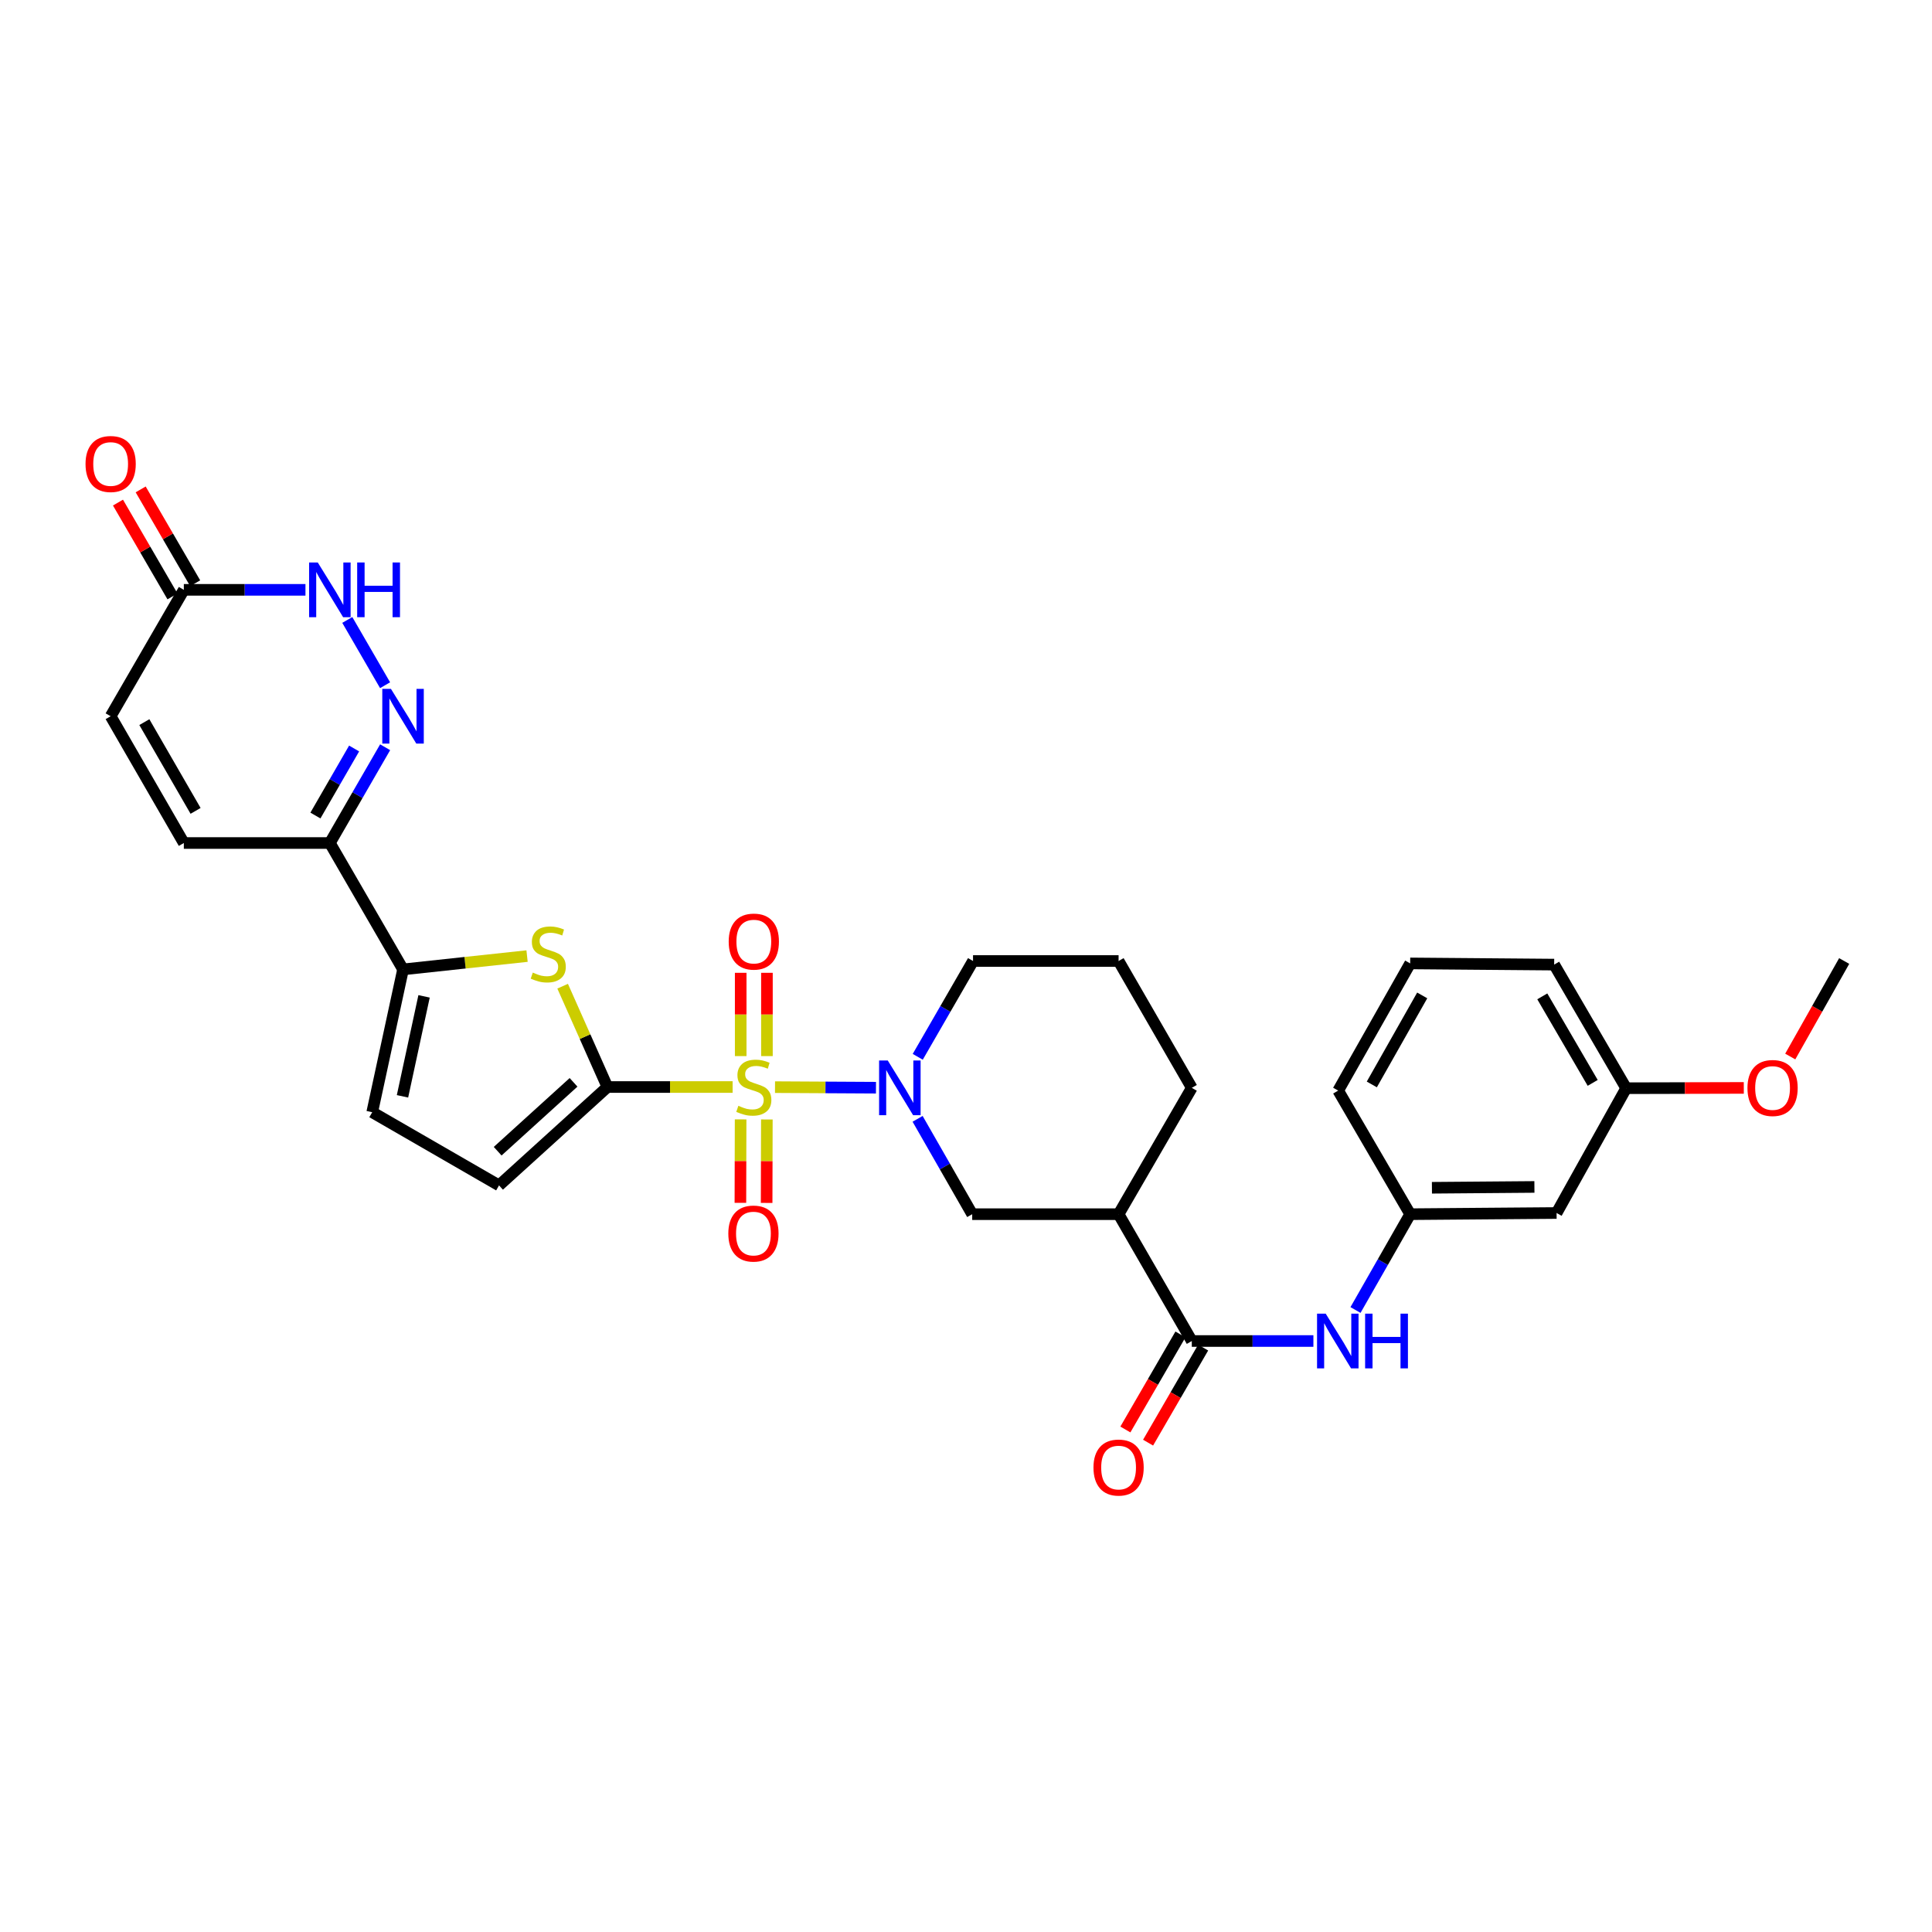 <?xml version='1.0' encoding='iso-8859-1'?>
<svg version='1.1' baseProfile='full'
              xmlns='http://www.w3.org/2000/svg'
                      xmlns:rdkit='http://www.rdkit.org/xml'
                      xmlns:xlink='http://www.w3.org/1999/xlink'
                  xml:space='preserve'
width='1000px' height='1000px' viewBox='0 0 1000 1000'>
<!-- END OF HEADER -->
<rect style='opacity:1.0;fill:#FFFFFF;stroke:none' width='1000' height='1000' x='0' y='0'> </rect>
<path class='bond-0' d='M 379.2,562.64 L 346.804,562.64' style='fill:none;fill-rule:evenodd;stroke:#CCCC00;stroke-width:6px;stroke-linecap:butt;stroke-linejoin:miter;stroke-opacity:1' />
<path class='bond-0' d='M 346.804,562.64 L 314.409,562.64' style='fill:none;fill-rule:evenodd;stroke:#000000;stroke-width:6px;stroke-linecap:butt;stroke-linejoin:miter;stroke-opacity:1' />
<path class='bond-1' d='M 401.144,562.701 L 427.273,562.847' style='fill:none;fill-rule:evenodd;stroke:#CCCC00;stroke-width:6px;stroke-linecap:butt;stroke-linejoin:miter;stroke-opacity:1' />
<path class='bond-1' d='M 427.273,562.847 L 453.403,562.993' style='fill:none;fill-rule:evenodd;stroke:#0000FF;stroke-width:6px;stroke-linecap:butt;stroke-linejoin:miter;stroke-opacity:1' />
<path class='bond-15' d='M 396.965,546.636 L 396.965,525.081' style='fill:none;fill-rule:evenodd;stroke:#CCCC00;stroke-width:6px;stroke-linecap:butt;stroke-linejoin:miter;stroke-opacity:1' />
<path class='bond-15' d='M 396.965,525.081 L 396.965,503.526' style='fill:none;fill-rule:evenodd;stroke:#FF0000;stroke-width:6px;stroke-linecap:butt;stroke-linejoin:miter;stroke-opacity:1' />
<path class='bond-15' d='M 383.383,546.636 L 383.383,525.081' style='fill:none;fill-rule:evenodd;stroke:#CCCC00;stroke-width:6px;stroke-linecap:butt;stroke-linejoin:miter;stroke-opacity:1' />
<path class='bond-15' d='M 383.383,525.081 L 383.383,503.526' style='fill:none;fill-rule:evenodd;stroke:#FF0000;stroke-width:6px;stroke-linecap:butt;stroke-linejoin:miter;stroke-opacity:1' />
<path class='bond-16' d='M 383.34,579.396 L 383.284,600.994' style='fill:none;fill-rule:evenodd;stroke:#CCCC00;stroke-width:6px;stroke-linecap:butt;stroke-linejoin:miter;stroke-opacity:1' />
<path class='bond-16' d='M 383.284,600.994 L 383.228,622.592' style='fill:none;fill-rule:evenodd;stroke:#FF0000;stroke-width:6px;stroke-linecap:butt;stroke-linejoin:miter;stroke-opacity:1' />
<path class='bond-16' d='M 396.922,579.431 L 396.866,601.029' style='fill:none;fill-rule:evenodd;stroke:#CCCC00;stroke-width:6px;stroke-linecap:butt;stroke-linejoin:miter;stroke-opacity:1' />
<path class='bond-16' d='M 396.866,601.029 L 396.81,622.628' style='fill:none;fill-rule:evenodd;stroke:#FF0000;stroke-width:6px;stroke-linecap:butt;stroke-linejoin:miter;stroke-opacity:1' />
<path class='bond-2' d='M 314.409,562.64 L 302.816,536.547' style='fill:none;fill-rule:evenodd;stroke:#000000;stroke-width:6px;stroke-linecap:butt;stroke-linejoin:miter;stroke-opacity:1' />
<path class='bond-2' d='M 302.816,536.547 L 291.223,510.454' style='fill:none;fill-rule:evenodd;stroke:#CCCC00;stroke-width:6px;stroke-linecap:butt;stroke-linejoin:miter;stroke-opacity:1' />
<path class='bond-9' d='M 314.409,562.64 L 258.3,613.557' style='fill:none;fill-rule:evenodd;stroke:#000000;stroke-width:6px;stroke-linecap:butt;stroke-linejoin:miter;stroke-opacity:1' />
<path class='bond-9' d='M 296.865,560.219 L 257.589,595.862' style='fill:none;fill-rule:evenodd;stroke:#000000;stroke-width:6px;stroke-linecap:butt;stroke-linejoin:miter;stroke-opacity:1' />
<path class='bond-10' d='M 474.947,579.106 L 489.081,603.783' style='fill:none;fill-rule:evenodd;stroke:#0000FF;stroke-width:6px;stroke-linecap:butt;stroke-linejoin:miter;stroke-opacity:1' />
<path class='bond-10' d='M 489.081,603.783 L 503.214,628.46' style='fill:none;fill-rule:evenodd;stroke:#000000;stroke-width:6px;stroke-linecap:butt;stroke-linejoin:miter;stroke-opacity:1' />
<path class='bond-22' d='M 475.022,547.007 L 489.329,522.212' style='fill:none;fill-rule:evenodd;stroke:#0000FF;stroke-width:6px;stroke-linecap:butt;stroke-linejoin:miter;stroke-opacity:1' />
<path class='bond-22' d='M 489.329,522.212 L 503.637,497.416' style='fill:none;fill-rule:evenodd;stroke:#000000;stroke-width:6px;stroke-linecap:butt;stroke-linejoin:miter;stroke-opacity:1' />
<path class='bond-4' d='M 272.804,494.866 L 240.708,498.314' style='fill:none;fill-rule:evenodd;stroke:#CCCC00;stroke-width:6px;stroke-linecap:butt;stroke-linejoin:miter;stroke-opacity:1' />
<path class='bond-4' d='M 240.708,498.314 L 208.612,501.762' style='fill:none;fill-rule:evenodd;stroke:#000000;stroke-width:6px;stroke-linecap:butt;stroke-linejoin:miter;stroke-opacity:1' />
<path class='bond-3' d='M 199.346,386.772 L 185.04,411.557' style='fill:none;fill-rule:evenodd;stroke:#0000FF;stroke-width:6px;stroke-linecap:butt;stroke-linejoin:miter;stroke-opacity:1' />
<path class='bond-3' d='M 185.04,411.557 L 170.734,436.342' style='fill:none;fill-rule:evenodd;stroke:#000000;stroke-width:6px;stroke-linecap:butt;stroke-linejoin:miter;stroke-opacity:1' />
<path class='bond-3' d='M 183.291,387.418 L 173.277,404.767' style='fill:none;fill-rule:evenodd;stroke:#0000FF;stroke-width:6px;stroke-linecap:butt;stroke-linejoin:miter;stroke-opacity:1' />
<path class='bond-3' d='M 173.277,404.767 L 163.262,422.117' style='fill:none;fill-rule:evenodd;stroke:#000000;stroke-width:6px;stroke-linecap:butt;stroke-linejoin:miter;stroke-opacity:1' />
<path class='bond-8' d='M 199.319,354.668 L 179.758,320.884' style='fill:none;fill-rule:evenodd;stroke:#0000FF;stroke-width:6px;stroke-linecap:butt;stroke-linejoin:miter;stroke-opacity:1' />
<path class='bond-5' d='M 208.612,501.762 L 170.734,436.342' style='fill:none;fill-rule:evenodd;stroke:#000000;stroke-width:6px;stroke-linecap:butt;stroke-linejoin:miter;stroke-opacity:1' />
<path class='bond-31' d='M 208.612,501.762 L 192.661,575.678' style='fill:none;fill-rule:evenodd;stroke:#000000;stroke-width:6px;stroke-linecap:butt;stroke-linejoin:miter;stroke-opacity:1' />
<path class='bond-31' d='M 219.496,515.714 L 208.33,567.456' style='fill:none;fill-rule:evenodd;stroke:#000000;stroke-width:6px;stroke-linecap:butt;stroke-linejoin:miter;stroke-opacity:1' />
<path class='bond-13' d='M 170.734,436.342 L 95.15,436.342' style='fill:none;fill-rule:evenodd;stroke:#000000;stroke-width:6px;stroke-linecap:butt;stroke-linejoin:miter;stroke-opacity:1' />
<path class='bond-6' d='M 616.873,694.106 L 578.979,628.46' style='fill:none;fill-rule:evenodd;stroke:#000000;stroke-width:6px;stroke-linecap:butt;stroke-linejoin:miter;stroke-opacity:1' />
<path class='bond-14' d='M 616.873,694.106 L 648.343,694.106' style='fill:none;fill-rule:evenodd;stroke:#000000;stroke-width:6px;stroke-linecap:butt;stroke-linejoin:miter;stroke-opacity:1' />
<path class='bond-14' d='M 648.343,694.106 L 679.813,694.106' style='fill:none;fill-rule:evenodd;stroke:#0000FF;stroke-width:6px;stroke-linecap:butt;stroke-linejoin:miter;stroke-opacity:1' />
<path class='bond-19' d='M 610.997,690.702 L 596.745,715.303' style='fill:none;fill-rule:evenodd;stroke:#000000;stroke-width:6px;stroke-linecap:butt;stroke-linejoin:miter;stroke-opacity:1' />
<path class='bond-19' d='M 596.745,715.303 L 582.494,739.905' style='fill:none;fill-rule:evenodd;stroke:#FF0000;stroke-width:6px;stroke-linecap:butt;stroke-linejoin:miter;stroke-opacity:1' />
<path class='bond-19' d='M 622.75,697.51 L 608.498,722.112' style='fill:none;fill-rule:evenodd;stroke:#000000;stroke-width:6px;stroke-linecap:butt;stroke-linejoin:miter;stroke-opacity:1' />
<path class='bond-19' d='M 608.498,722.112 L 594.246,746.713' style='fill:none;fill-rule:evenodd;stroke:#FF0000;stroke-width:6px;stroke-linecap:butt;stroke-linejoin:miter;stroke-opacity:1' />
<path class='bond-7' d='M 578.979,628.46 L 503.214,628.46' style='fill:none;fill-rule:evenodd;stroke:#000000;stroke-width:6px;stroke-linecap:butt;stroke-linejoin:miter;stroke-opacity:1' />
<path class='bond-32' d='M 578.979,628.46 L 616.873,563.062' style='fill:none;fill-rule:evenodd;stroke:#000000;stroke-width:6px;stroke-linecap:butt;stroke-linejoin:miter;stroke-opacity:1' />
<path class='bond-33' d='M 158.104,305.298 L 126.627,305.298' style='fill:none;fill-rule:evenodd;stroke:#0000FF;stroke-width:6px;stroke-linecap:butt;stroke-linejoin:miter;stroke-opacity:1' />
<path class='bond-33' d='M 126.627,305.298 L 95.15,305.298' style='fill:none;fill-rule:evenodd;stroke:#000000;stroke-width:6px;stroke-linecap:butt;stroke-linejoin:miter;stroke-opacity:1' />
<path class='bond-11' d='M 258.3,613.557 L 192.661,575.678' style='fill:none;fill-rule:evenodd;stroke:#000000;stroke-width:6px;stroke-linecap:butt;stroke-linejoin:miter;stroke-opacity:1' />
<path class='bond-12' d='M 95.15,305.298 L 57.271,370.718' style='fill:none;fill-rule:evenodd;stroke:#000000;stroke-width:6px;stroke-linecap:butt;stroke-linejoin:miter;stroke-opacity:1' />
<path class='bond-21' d='M 101.022,301.887 L 86.916,277.601' style='fill:none;fill-rule:evenodd;stroke:#000000;stroke-width:6px;stroke-linecap:butt;stroke-linejoin:miter;stroke-opacity:1' />
<path class='bond-21' d='M 86.916,277.601 L 72.811,253.316' style='fill:none;fill-rule:evenodd;stroke:#FF0000;stroke-width:6px;stroke-linecap:butt;stroke-linejoin:miter;stroke-opacity:1' />
<path class='bond-21' d='M 89.277,308.708 L 75.172,284.423' style='fill:none;fill-rule:evenodd;stroke:#000000;stroke-width:6px;stroke-linecap:butt;stroke-linejoin:miter;stroke-opacity:1' />
<path class='bond-21' d='M 75.172,284.423 L 61.066,260.138' style='fill:none;fill-rule:evenodd;stroke:#FF0000;stroke-width:6px;stroke-linecap:butt;stroke-linejoin:miter;stroke-opacity:1' />
<path class='bond-17' d='M 95.15,436.342 L 57.271,370.718' style='fill:none;fill-rule:evenodd;stroke:#000000;stroke-width:6px;stroke-linecap:butt;stroke-linejoin:miter;stroke-opacity:1' />
<path class='bond-17' d='M 101.231,419.708 L 74.716,373.772' style='fill:none;fill-rule:evenodd;stroke:#000000;stroke-width:6px;stroke-linecap:butt;stroke-linejoin:miter;stroke-opacity:1' />
<path class='bond-18' d='M 701.602,678.057 L 715.754,653.258' style='fill:none;fill-rule:evenodd;stroke:#0000FF;stroke-width:6px;stroke-linecap:butt;stroke-linejoin:miter;stroke-opacity:1' />
<path class='bond-18' d='M 715.754,653.258 L 729.906,628.46' style='fill:none;fill-rule:evenodd;stroke:#000000;stroke-width:6px;stroke-linecap:butt;stroke-linejoin:miter;stroke-opacity:1' />
<path class='bond-20' d='M 729.906,628.46 L 805.686,627.848' style='fill:none;fill-rule:evenodd;stroke:#000000;stroke-width:6px;stroke-linecap:butt;stroke-linejoin:miter;stroke-opacity:1' />
<path class='bond-20' d='M 741.164,614.786 L 794.21,614.359' style='fill:none;fill-rule:evenodd;stroke:#000000;stroke-width:6px;stroke-linecap:butt;stroke-linejoin:miter;stroke-opacity:1' />
<path class='bond-28' d='M 729.906,628.46 L 692.638,564.488' style='fill:none;fill-rule:evenodd;stroke:#000000;stroke-width:6px;stroke-linecap:butt;stroke-linejoin:miter;stroke-opacity:1' />
<path class='bond-23' d='M 805.686,627.848 L 841.701,563.258' style='fill:none;fill-rule:evenodd;stroke:#000000;stroke-width:6px;stroke-linecap:butt;stroke-linejoin:miter;stroke-opacity:1' />
<path class='bond-26' d='M 503.637,497.416 L 578.979,497.416' style='fill:none;fill-rule:evenodd;stroke:#000000;stroke-width:6px;stroke-linecap:butt;stroke-linejoin:miter;stroke-opacity:1' />
<path class='bond-25' d='M 841.701,563.258 L 872.144,563.18' style='fill:none;fill-rule:evenodd;stroke:#000000;stroke-width:6px;stroke-linecap:butt;stroke-linejoin:miter;stroke-opacity:1' />
<path class='bond-25' d='M 872.144,563.18 L 902.587,563.101' style='fill:none;fill-rule:evenodd;stroke:#FF0000;stroke-width:6px;stroke-linecap:butt;stroke-linejoin:miter;stroke-opacity:1' />
<path class='bond-34' d='M 841.701,563.258 L 804.434,499.279' style='fill:none;fill-rule:evenodd;stroke:#000000;stroke-width:6px;stroke-linecap:butt;stroke-linejoin:miter;stroke-opacity:1' />
<path class='bond-34' d='M 824.375,560.498 L 798.288,515.713' style='fill:none;fill-rule:evenodd;stroke:#000000;stroke-width:6px;stroke-linecap:butt;stroke-linejoin:miter;stroke-opacity:1' />
<path class='bond-24' d='M 616.873,563.062 L 578.979,497.416' style='fill:none;fill-rule:evenodd;stroke:#000000;stroke-width:6px;stroke-linecap:butt;stroke-linejoin:miter;stroke-opacity:1' />
<path class='bond-30' d='M 926.631,546.857 L 940.588,522.137' style='fill:none;fill-rule:evenodd;stroke:#FF0000;stroke-width:6px;stroke-linecap:butt;stroke-linejoin:miter;stroke-opacity:1' />
<path class='bond-30' d='M 940.588,522.137 L 954.545,497.416' style='fill:none;fill-rule:evenodd;stroke:#000000;stroke-width:6px;stroke-linecap:butt;stroke-linejoin:miter;stroke-opacity:1' />
<path class='bond-27' d='M 729.906,498.661 L 692.638,564.488' style='fill:none;fill-rule:evenodd;stroke:#000000;stroke-width:6px;stroke-linecap:butt;stroke-linejoin:miter;stroke-opacity:1' />
<path class='bond-27' d='M 736.135,515.226 L 710.048,561.306' style='fill:none;fill-rule:evenodd;stroke:#000000;stroke-width:6px;stroke-linecap:butt;stroke-linejoin:miter;stroke-opacity:1' />
<path class='bond-29' d='M 729.906,498.661 L 804.434,499.279' style='fill:none;fill-rule:evenodd;stroke:#000000;stroke-width:6px;stroke-linecap:butt;stroke-linejoin:miter;stroke-opacity:1' />
<path  class='atom-0' d='M 382.174 572.36
Q 382.494 572.48, 383.814 573.04
Q 385.134 573.6, 386.574 573.96
Q 388.054 574.28, 389.494 574.28
Q 392.174 574.28, 393.734 573
Q 395.294 571.68, 395.294 569.4
Q 395.294 567.84, 394.494 566.88
Q 393.734 565.92, 392.534 565.4
Q 391.334 564.88, 389.334 564.28
Q 386.814 563.52, 385.294 562.8
Q 383.814 562.08, 382.734 560.56
Q 381.694 559.04, 381.694 556.48
Q 381.694 552.92, 384.094 550.72
Q 386.534 548.52, 391.334 548.52
Q 394.614 548.52, 398.334 550.08
L 397.414 553.16
Q 394.014 551.76, 391.454 551.76
Q 388.694 551.76, 387.174 552.92
Q 385.654 554.04, 385.694 556
Q 385.694 557.52, 386.454 558.44
Q 387.254 559.36, 388.374 559.88
Q 389.534 560.4, 391.454 561
Q 394.014 561.8, 395.534 562.6
Q 397.054 563.4, 398.134 565.04
Q 399.254 566.64, 399.254 569.4
Q 399.254 573.32, 396.614 575.44
Q 394.014 577.52, 389.654 577.52
Q 387.134 577.52, 385.214 576.96
Q 383.334 576.44, 381.094 575.52
L 382.174 572.36
' fill='#CCCC00'/>
<path  class='atom-2' d='M 459.498 548.902
L 468.778 563.902
Q 469.698 565.382, 471.178 568.062
Q 472.658 570.742, 472.738 570.902
L 472.738 548.902
L 476.498 548.902
L 476.498 577.222
L 472.618 577.222
L 462.658 560.822
Q 461.498 558.902, 460.258 556.702
Q 459.058 554.502, 458.698 553.822
L 458.698 577.222
L 455.018 577.222
L 455.018 548.902
L 459.498 548.902
' fill='#0000FF'/>
<path  class='atom-3' d='M 275.774 503.408
Q 276.094 503.528, 277.414 504.088
Q 278.734 504.648, 280.174 505.008
Q 281.654 505.328, 283.094 505.328
Q 285.774 505.328, 287.334 504.048
Q 288.894 502.728, 288.894 500.448
Q 288.894 498.888, 288.094 497.928
Q 287.334 496.968, 286.134 496.448
Q 284.934 495.928, 282.934 495.328
Q 280.414 494.568, 278.894 493.848
Q 277.414 493.128, 276.334 491.608
Q 275.294 490.088, 275.294 487.528
Q 275.294 483.968, 277.694 481.768
Q 280.134 479.568, 284.934 479.568
Q 288.214 479.568, 291.934 481.128
L 291.014 484.208
Q 287.614 482.808, 285.054 482.808
Q 282.294 482.808, 280.774 483.968
Q 279.254 485.088, 279.294 487.048
Q 279.294 488.568, 280.054 489.488
Q 280.854 490.408, 281.974 490.928
Q 283.134 491.448, 285.054 492.048
Q 287.614 492.848, 289.134 493.648
Q 290.654 494.448, 291.734 496.088
Q 292.854 497.688, 292.854 500.448
Q 292.854 504.368, 290.214 506.488
Q 287.614 508.568, 283.254 508.568
Q 280.734 508.568, 278.814 508.008
Q 276.934 507.488, 274.694 506.568
L 275.774 503.408
' fill='#CCCC00'/>
<path  class='atom-4' d='M 202.352 356.558
L 211.632 371.558
Q 212.552 373.038, 214.032 375.718
Q 215.512 378.398, 215.592 378.558
L 215.592 356.558
L 219.352 356.558
L 219.352 384.878
L 215.472 384.878
L 205.512 368.478
Q 204.352 366.558, 203.112 364.358
Q 201.912 362.158, 201.552 361.478
L 201.552 384.878
L 197.872 384.878
L 197.872 356.558
L 202.352 356.558
' fill='#0000FF'/>
<path  class='atom-9' d='M 164.474 291.138
L 173.754 306.138
Q 174.674 307.618, 176.154 310.298
Q 177.634 312.978, 177.714 313.138
L 177.714 291.138
L 181.474 291.138
L 181.474 319.458
L 177.594 319.458
L 167.634 303.058
Q 166.474 301.138, 165.234 298.938
Q 164.034 296.738, 163.674 296.058
L 163.674 319.458
L 159.994 319.458
L 159.994 291.138
L 164.474 291.138
' fill='#0000FF'/>
<path  class='atom-9' d='M 184.874 291.138
L 188.714 291.138
L 188.714 303.178
L 203.194 303.178
L 203.194 291.138
L 207.034 291.138
L 207.034 319.458
L 203.194 319.458
L 203.194 306.378
L 188.714 306.378
L 188.714 319.458
L 184.874 319.458
L 184.874 291.138
' fill='#0000FF'/>
<path  class='atom-15' d='M 686.182 679.946
L 695.462 694.946
Q 696.382 696.426, 697.862 699.106
Q 699.342 701.786, 699.422 701.946
L 699.422 679.946
L 703.182 679.946
L 703.182 708.266
L 699.302 708.266
L 689.342 691.866
Q 688.182 689.946, 686.942 687.746
Q 685.742 685.546, 685.382 684.866
L 685.382 708.266
L 681.702 708.266
L 681.702 679.946
L 686.182 679.946
' fill='#0000FF'/>
<path  class='atom-15' d='M 706.582 679.946
L 710.422 679.946
L 710.422 691.986
L 724.902 691.986
L 724.902 679.946
L 728.742 679.946
L 728.742 708.266
L 724.902 708.266
L 724.902 695.186
L 710.422 695.186
L 710.422 708.266
L 706.582 708.266
L 706.582 679.946
' fill='#0000FF'/>
<path  class='atom-16' d='M 377.174 487.362
Q 377.174 480.562, 380.534 476.762
Q 383.894 472.962, 390.174 472.962
Q 396.454 472.962, 399.814 476.762
Q 403.174 480.562, 403.174 487.362
Q 403.174 494.242, 399.774 498.162
Q 396.374 502.042, 390.174 502.042
Q 383.934 502.042, 380.534 498.162
Q 377.174 494.282, 377.174 487.362
M 390.174 498.842
Q 394.494 498.842, 396.814 495.962
Q 399.174 493.042, 399.174 487.362
Q 399.174 481.802, 396.814 479.002
Q 394.494 476.162, 390.174 476.162
Q 385.854 476.162, 383.494 478.962
Q 381.174 481.762, 381.174 487.362
Q 381.174 493.082, 383.494 495.962
Q 385.854 498.842, 390.174 498.842
' fill='#FF0000'/>
<path  class='atom-17' d='M 376.978 638.485
Q 376.978 631.685, 380.338 627.885
Q 383.698 624.085, 389.978 624.085
Q 396.258 624.085, 399.618 627.885
Q 402.978 631.685, 402.978 638.485
Q 402.978 645.365, 399.578 649.285
Q 396.178 653.165, 389.978 653.165
Q 383.738 653.165, 380.338 649.285
Q 376.978 645.405, 376.978 638.485
M 389.978 649.965
Q 394.298 649.965, 396.618 647.085
Q 398.978 644.165, 398.978 638.485
Q 398.978 632.925, 396.618 630.125
Q 394.298 627.285, 389.978 627.285
Q 385.658 627.285, 383.298 630.085
Q 380.978 632.885, 380.978 638.485
Q 380.978 644.205, 383.298 647.085
Q 385.658 649.965, 389.978 649.965
' fill='#FF0000'/>
<path  class='atom-20' d='M 565.979 759.599
Q 565.979 752.799, 569.339 748.999
Q 572.699 745.199, 578.979 745.199
Q 585.259 745.199, 588.619 748.999
Q 591.979 752.799, 591.979 759.599
Q 591.979 766.479, 588.579 770.399
Q 585.179 774.279, 578.979 774.279
Q 572.739 774.279, 569.339 770.399
Q 565.979 766.519, 565.979 759.599
M 578.979 771.079
Q 583.299 771.079, 585.619 768.199
Q 587.979 765.279, 587.979 759.599
Q 587.979 754.039, 585.619 751.239
Q 583.299 748.399, 578.979 748.399
Q 574.659 748.399, 572.299 751.199
Q 569.979 753.999, 569.979 759.599
Q 569.979 765.319, 572.299 768.199
Q 574.659 771.079, 578.979 771.079
' fill='#FF0000'/>
<path  class='atom-22' d='M 44.271 240.161
Q 44.271 233.361, 47.631 229.561
Q 50.991 225.761, 57.271 225.761
Q 63.551 225.761, 66.911 229.561
Q 70.271 233.361, 70.271 240.161
Q 70.271 247.041, 66.871 250.961
Q 63.471 254.841, 57.271 254.841
Q 51.031 254.841, 47.631 250.961
Q 44.271 247.081, 44.271 240.161
M 57.271 251.641
Q 61.591 251.641, 63.911 248.761
Q 66.271 245.841, 66.271 240.161
Q 66.271 234.601, 63.911 231.801
Q 61.591 228.961, 57.271 228.961
Q 52.951 228.961, 50.591 231.761
Q 48.271 234.561, 48.271 240.161
Q 48.271 245.881, 50.591 248.761
Q 52.951 251.641, 57.271 251.641
' fill='#FF0000'/>
<path  class='atom-26' d='M 904.482 563.142
Q 904.482 556.342, 907.842 552.542
Q 911.202 548.742, 917.482 548.742
Q 923.762 548.742, 927.122 552.542
Q 930.482 556.342, 930.482 563.142
Q 930.482 570.022, 927.082 573.942
Q 923.682 577.822, 917.482 577.822
Q 911.242 577.822, 907.842 573.942
Q 904.482 570.062, 904.482 563.142
M 917.482 574.622
Q 921.802 574.622, 924.122 571.742
Q 926.482 568.822, 926.482 563.142
Q 926.482 557.582, 924.122 554.782
Q 921.802 551.942, 917.482 551.942
Q 913.162 551.942, 910.802 554.742
Q 908.482 557.542, 908.482 563.142
Q 908.482 568.862, 910.802 571.742
Q 913.162 574.622, 917.482 574.622
' fill='#FF0000'/>
</svg>
